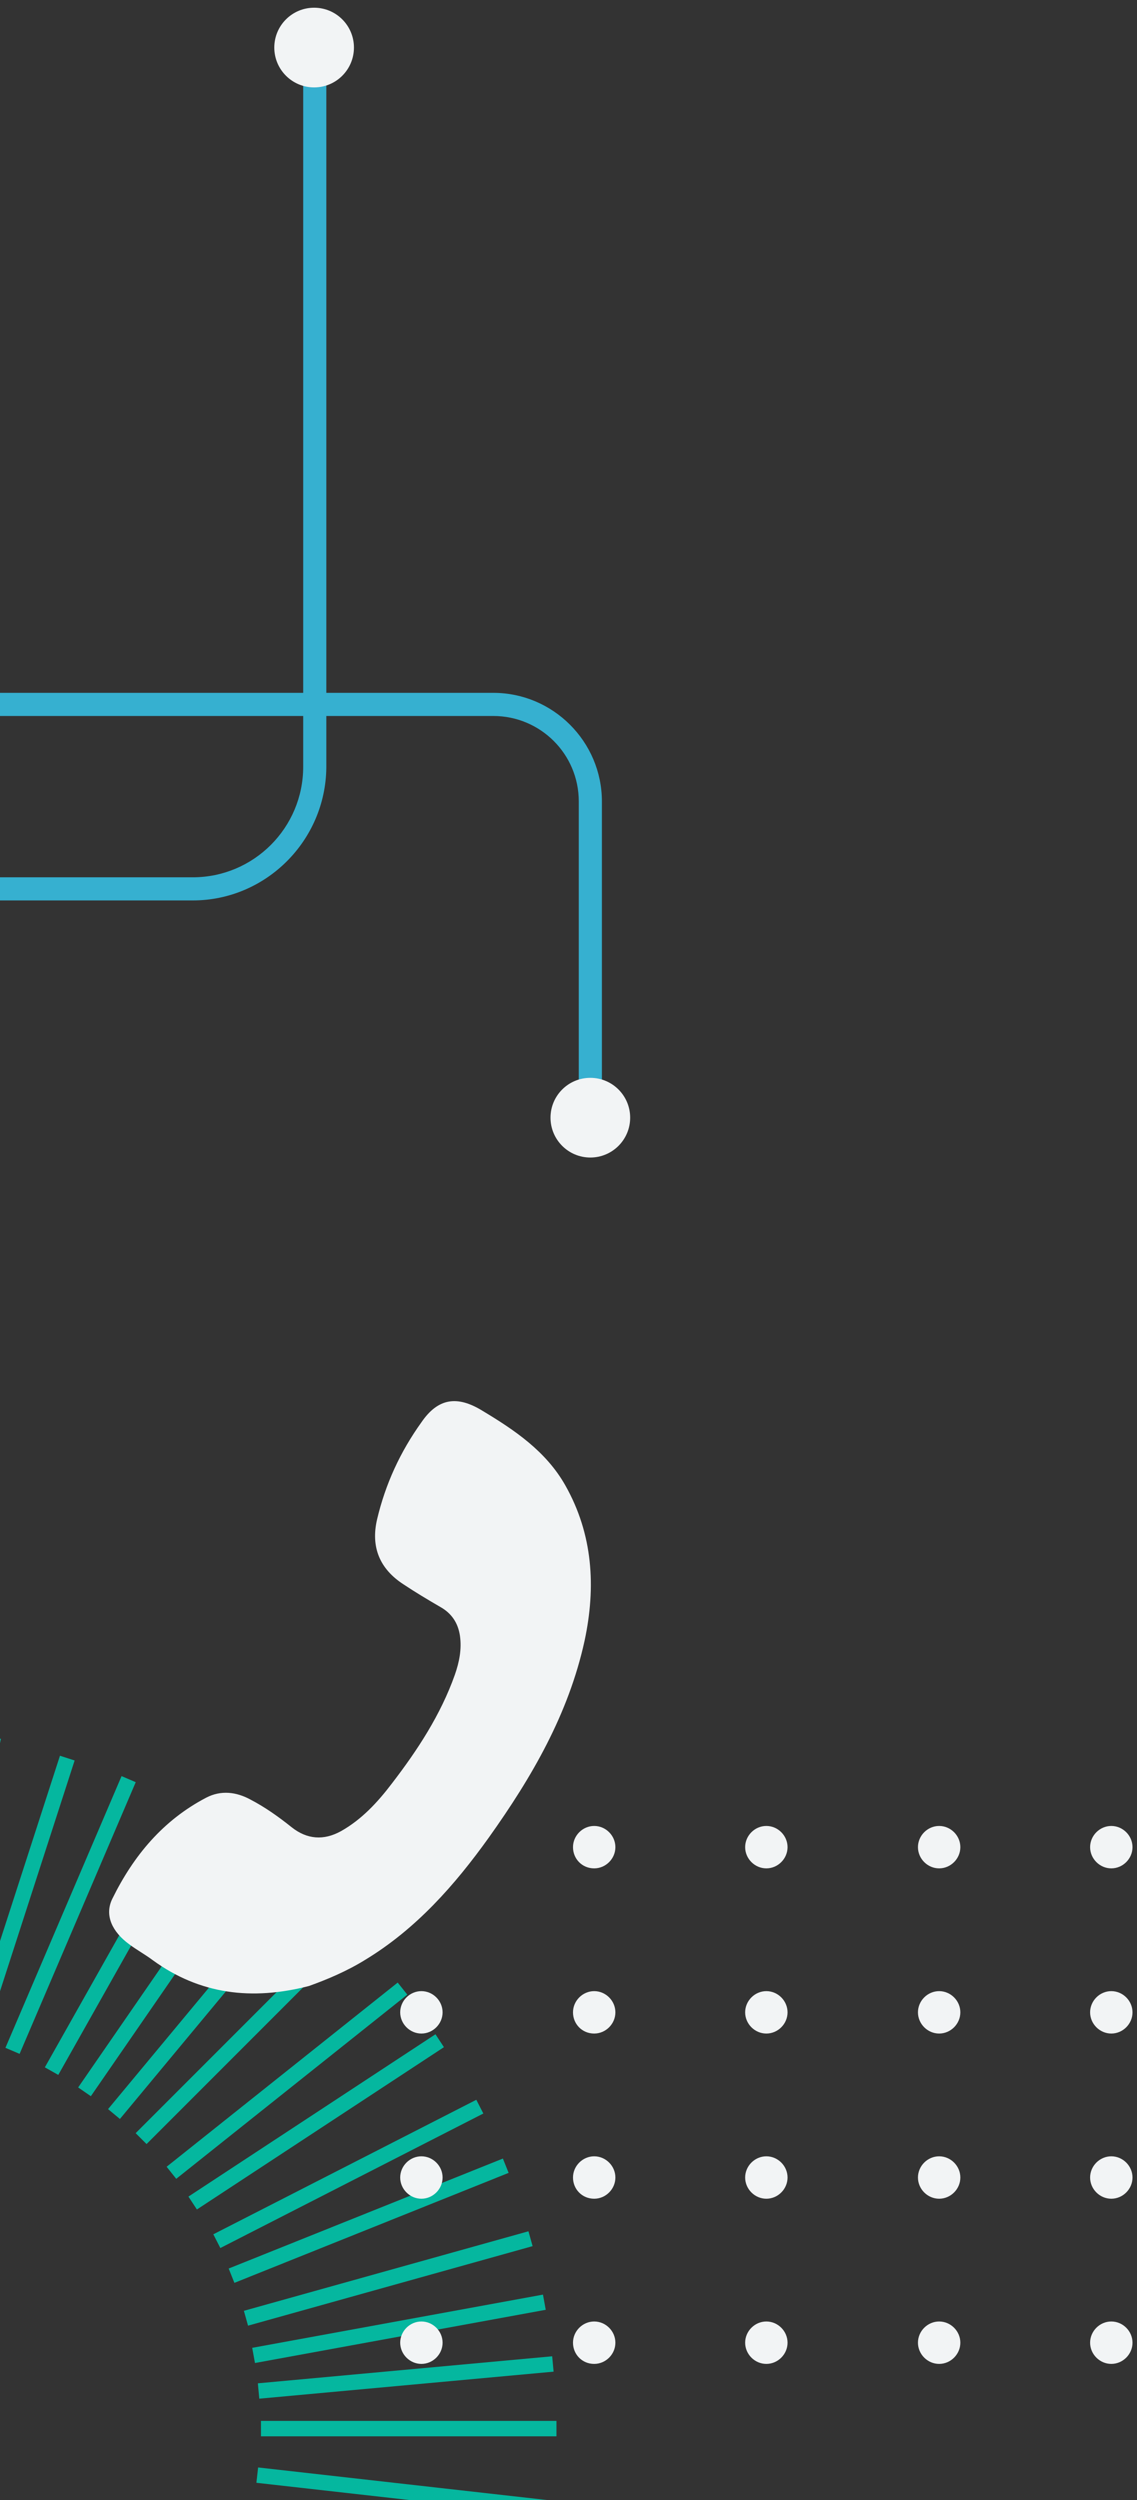 <?xml version="1.0" encoding="utf-8"?>
<!-- Generator: Adobe Illustrator 23.0.3, SVG Export Plug-In . SVG Version: 6.00 Build 0)  -->
<svg version="1.1" id="Layer_1" xmlns="http://www.w3.org/2000/svg" xmlns:xlink="http://www.w3.org/1999/xlink" x="0px" y="0px"
	 viewBox="0 0 177 389" style="enable-background:new 0 0 177 389;" xml:space="preserve">
<rect x="0" y="0" width="177" height="389" fill="#333333" stroke="none"/>
<style type="text/css">
	.st0{fill:#05B79F;}
	.st1{fill:#F2F4F5;}
	.st2{fill:#36B0D0;}
</style>
<g>
	<g>
		<rect x="-24.4" y="268.1" class="st0" width="2.4" height="46"/>
		<rect x="-24.4" y="441.6" class="st0" width="2.4" height="46"/>
		
			<rect x="62.4" y="354.8" transform="matrix(-1.836970e-16 1 -1 -1.836970e-16 441.425 314.268)" class="st0" width="2.4" height="46"/>
		
			<rect x="-111.1" y="354.8" transform="matrix(-1.836970e-16 1 -1 -1.836970e-16 267.935 487.757)" class="st0" width="2.4" height="46"/>
		
			<rect x="37" y="416.2" transform="matrix(-0.707 0.707 -0.707 -0.707 375.713 722.743)" class="st0" width="2.4" height="46"/>
		
			<rect x="-85.7" y="293.5" transform="matrix(-0.707 0.707 -0.707 -0.707 79.548 600.067)" class="st0" width="2.4" height="46"/>
		<rect x="37" y="293.5" transform="matrix(0.707 0.707 -0.707 0.707 234.986 65.712)" class="st0" width="2.4" height="46"/>
		
			<rect x="-85.7" y="416.2" transform="matrix(0.707 0.707 -0.707 0.707 285.799 188.387)" class="st0" width="2.4" height="46"/>
		
			<rect x="-56.6" y="274.3" transform="matrix(0.928 -0.372 0.372 0.928 -114.588 0.717)" class="st0" width="2.4" height="46"/>
		<rect x="7.9" y="435.4" transform="matrix(0.928 -0.372 0.372 0.928 -169.864 36.285)" class="st0" width="2.4" height="46"/>
		
			<rect x="56.1" y="322.6" transform="matrix(0.372 0.928 -0.928 0.372 356.79 163.782)" class="st0" width="2.4" height="46"/>
		
			<rect x="-104.9" y="387.1" transform="matrix(0.372 0.928 -0.928 0.372 315.568 353.792)" class="st0" width="2.4" height="46"/>
		
			<rect x="55.4" y="389" transform="matrix(-0.393 0.919 -0.919 -0.393 457.606 521.963)" class="st0" width="2.4" height="46"/>
		
			<rect x="-104.1" y="320.7" transform="matrix(-0.393 0.919 -0.919 -0.393 172.629 573.545)" class="st0" width="2.4" height="46"/>
		
			<rect x="9.7" y="275.1" transform="matrix(0.919 0.393 -0.393 0.919 118.124 19.717)" class="st0" width="2.4" height="46"/>
		
			<rect x="-58.5" y="434.6" transform="matrix(0.919 0.393 -0.393 0.919 175.36 59.408)" class="st0" width="2.4" height="46"/>
		
			<rect x="-40" y="269.5" transform="matrix(0.984 -0.18 0.18 0.984 -53.246 -2.203)" class="st0" width="2.4" height="46"/>
		
			<rect x="-8.8" y="440.2" transform="matrix(0.984 -0.18 0.18 0.984 -83.433 6.194)" class="st0" width="2.4" height="46"/>
		
			<rect x="61" y="339.2" transform="matrix(0.18 0.984 -0.984 0.18 407.318 235.939)" class="st0" width="2.4" height="46"/>
		
			<rect x="-109.7" y="370.4" transform="matrix(0.18 0.984 -0.984 0.18 298.051 429.407)" class="st0" width="2.4" height="46"/>
		
			<rect x="47" y="404.1" transform="matrix(-0.568 0.823 -0.823 -0.568 427.045 630.279)" class="st0" width="2.4" height="46"/>
		
			<rect x="-95.7" y="305.5" transform="matrix(-0.568 0.823 -0.823 -0.568 122.041 593.062)" class="st0" width="2.4" height="46"/>
		
			<rect x="24.9" y="283.5" transform="matrix(0.823 0.568 -0.568 0.823 178.831 39.463)" class="st0" width="2.4" height="46"/>
		
			<rect x="-73.7" y="426.2" transform="matrix(0.823 0.568 -0.568 0.823 242.485 120.811)" class="st0" width="2.4" height="46"/>
		<rect x="-6.8" y="269.9" transform="matrix(0.979 0.203 -0.203 0.979 59.236 7.209)" class="st0" width="2.4" height="46"/>
		
			<rect x="-41.9" y="439.8" transform="matrix(0.979 0.203 -0.203 0.979 92.931 17.857)" class="st0" width="2.4" height="46"/>
		
			<rect x="60.6" y="372.4" transform="matrix(-0.203 0.979 -0.979 -0.203 461.518 415.052)" class="st0" width="2.4" height="46"/>
		
			<rect x="-109.3" y="337.3" transform="matrix(-0.203 0.979 -0.979 -0.203 222.777 539.14)" class="st0" width="2.4" height="46"/>
		
			<rect x="23.3" y="427.3" transform="matrix(-0.836 0.549 -0.549 -0.836 292.227 813.262)" class="st0" width="2.4" height="46"/>
		
			<rect x="-72" y="282.3" transform="matrix(-0.836 0.549 -0.549 -0.836 37.712 599.423)" class="st0" width="2.4" height="46"/>
		
			<rect x="48.1" y="307.2" transform="matrix(0.549 0.836 -0.836 0.549 298.203 107.649)" class="st0" width="2.4" height="46"/>
		
			<rect x="-96.9" y="402.5" transform="matrix(0.549 0.836 -0.836 0.549 312.457 271.772)" class="st0" width="2.4" height="46"/>
		
			<rect x="-32.3" y="268.5" transform="matrix(0.996 -9.140728e-02 9.140728e-02 0.996 -26.772 -1.622)" class="st0" width="2.4" height="46"/>
		
			<rect x="-16.4" y="441.2" transform="matrix(0.996 -9.140728e-02 9.140728e-02 0.996 -42.498 0.551)" class="st0" width="2.4" height="46"/>
		
			<rect x="62" y="346.9" transform="matrix(9.140728e-02 0.996 -0.996 9.140728e-02 425.805 273.154)" class="st0" width="2.4" height="46"/>
		
			<rect x="-110.8" y="362.8" transform="matrix(9.140728e-02 0.996 -0.996 9.140728e-02 284.626 459.602)" class="st0" width="2.4" height="46"/>
		
			<rect x="42.3" y="410.3" transform="matrix(-0.639 0.769 -0.769 -0.639 404.483 676.976)" class="st0" width="2.4" height="46"/>
		
			<rect x="-91.1" y="299.4" transform="matrix(-0.639 0.769 -0.769 -0.639 100.517 597.611)" class="st0" width="2.4" height="46"/>
		
			<rect x="31.1" y="288.2" transform="matrix(0.769 0.639 -0.639 0.769 206.46 51.284)" class="st0" width="2.4" height="46"/>
		
			<rect x="-79.8" y="421.5" transform="matrix(0.769 0.639 -0.639 0.769 266.102 153.076)" class="st0" width="2.4" height="46"/>
		
			<rect x="-63.9" y="277.6" transform="matrix(0.89 -0.455 0.455 0.89 -143.742 4.436)" class="st0" width="2.4" height="46"/>
		
			<rect x="15.1" y="432.1" transform="matrix(0.89 -0.455 0.455 0.89 -205.407 57.34)" class="st0" width="2.4" height="46"/>
		
			<rect x="52.9" y="315.3" transform="matrix(0.455 0.89 -0.89 0.455 330.697 136.163)" class="st0" width="2.4" height="46"/>
		
			<rect x="-101.6" y="394.3" transform="matrix(0.455 0.89 -0.89 0.455 316.888 316.714)" class="st0" width="2.4" height="46"/>
		
			<rect x="58.2" y="381.5" transform="matrix(-0.308 0.952 -0.952 -0.308 462.551 472.478)" class="st0" width="2.4" height="46"/>
		
			<rect x="-106.9" y="328.2" transform="matrix(-0.308 0.952 -0.952 -0.308 195.913 559.765)" class="st0" width="2.4" height="46"/>
		<rect x="2.3" y="272.3" transform="matrix(0.952 0.308 -0.308 0.952 91.012 13.237)" class="st0" width="2.4" height="46"/>
		
			<rect x="-51.1" y="437.4" transform="matrix(0.952 0.308 -0.308 0.952 139.205 37.659)" class="st0" width="2.4" height="46"/>
		
			<rect x="-47.7" y="271.3" transform="matrix(0.963 -0.269 0.269 0.963 -80.89 -1.66)" class="st0" width="2.4" height="46"/>
		<rect x="-1" y="438.4" transform="matrix(0.963 -0.269 0.269 0.963 -124.122 17.057)" class="st0" width="2.4" height="46"/>
		
			<rect x="59.2" y="331.5" transform="matrix(0.269 0.963 -0.963 0.269 385.575 200.982)" class="st0" width="2.4" height="46"/>
		
			<rect x="-107.9" y="378.2" transform="matrix(0.269 0.963 -0.963 0.269 308.389 396.031)" class="st0" width="2.4" height="46"/>
		
			<rect x="51.2" y="397.4" transform="matrix(-0.491 0.871 -0.871 -0.491 444.436 581.101)" class="st0" width="2.4" height="46"/>
		
			<rect x="-99.9" y="312.3" transform="matrix(-0.491 0.871 -0.871 -0.491 144.904 585.857)" class="st0" width="2.4" height="46"/>
		
			<rect x="18.2" y="279.3" transform="matrix(0.871 0.491 -0.491 0.871 150.853 29.385)" class="st0" width="2.4" height="46"/>
		
			<rect x="-66.9" y="430.4" transform="matrix(0.871 0.491 -0.491 0.871 214.08 90.635)" class="st0" width="2.4" height="46"/>
		
			<rect x="-14.6" y="268.6" transform="matrix(0.994 0.112 -0.112 0.994 32.66 3.352)" class="st0" width="2.4" height="46"/>
		<rect x="-34.1" y="441" transform="matrix(0.994 0.112 -0.112 0.994 51.892 6.628)" class="st0" width="2.4" height="46"/>
		
			<rect x="61.8" y="364.6" transform="matrix(-0.112 0.994 -0.994 -0.112 455.241 368.47)" class="st0" width="2.4" height="46"/>
		
			<rect x="-110.6" y="345.1" transform="matrix(-0.112 0.994 -0.994 -0.112 244.139 518.107)" class="st0" width="2.4" height="46"/>
		
			<rect x="29.7" y="422.7" transform="matrix(-0.782 0.623 -0.623 -0.782 332.83 774.962)" class="st0" width="2.4" height="46"/>
		
			<rect x="-78.4" y="287" transform="matrix(-0.782 0.623 -0.623 -0.782 55.588 600.579)" class="st0" width="2.4" height="46"/>
		<rect x="43.5" y="300.8" transform="matrix(0.623 0.782 -0.782 0.623 270.036 87.053)" class="st0" width="2.4" height="46"/>
		
			<rect x="-92.2" y="408.9" transform="matrix(0.623 0.782 -0.782 0.623 303.479 233.89)" class="st0" width="2.4" height="46"/>
	</g>
	<g>
		<g>
			<g>
				<g>
					<path class="st1" d="M142.9,287.4c0-1.8,1.5-3.3,3.3-3.3l0,0c1.8,0,3.3,1.5,3.3,3.3l0,0c0,1.8-1.5,3.3-3.3,3.3l0,0
						C144.4,290.7,142.9,289.2,142.9,287.4z M116,287.4c0-1.8,1.5-3.3,3.3-3.3l0,0c1.8,0,3.3,1.5,3.3,3.3l0,0c0,1.8-1.5,3.3-3.3,3.3
						l0,0C117.5,290.7,116,289.2,116,287.4z M89.2,287.4c0-1.8,1.5-3.3,3.3-3.3l0,0c1.8,0,3.3,1.5,3.3,3.3l0,0
						c0,1.8-1.5,3.3-3.3,3.3l0,0C90.6,290.7,89.2,289.2,89.2,287.4z"/>
				</g>
			</g>
		</g>
		<g>
			<g>
				<g>
					<path class="st1" d="M142.9,313.1c0-1.8,1.5-3.3,3.3-3.3l0,0c1.8,0,3.3,1.5,3.3,3.3l0,0c0,1.8-1.5,3.3-3.3,3.3l0,0
						C144.4,316.4,142.9,314.9,142.9,313.1z M116,313.1c0-1.8,1.5-3.3,3.3-3.3l0,0c1.8,0,3.3,1.5,3.3,3.3l0,0c0,1.8-1.5,3.3-3.3,3.3
						l0,0C117.5,316.4,116,314.9,116,313.1z M89.2,313.1c0-1.8,1.5-3.3,3.3-3.3l0,0c1.8,0,3.3,1.5,3.3,3.3l0,0
						c0,1.8-1.5,3.3-3.3,3.3l0,0C90.6,316.4,89.2,314.9,89.2,313.1z"/>
				</g>
			</g>
		</g>
		<g>
			<g>
				<g>
					<path class="st1" d="M142.9,338.8c0-1.8,1.5-3.3,3.3-3.3l0,0c1.8,0,3.3,1.5,3.3,3.3l0,0c0,1.8-1.5,3.3-3.3,3.3l0,0
						C144.4,342.1,142.9,340.6,142.9,338.8z M116,338.8c0-1.8,1.5-3.3,3.3-3.3l0,0c1.8,0,3.3,1.5,3.3,3.3l0,0c0,1.8-1.5,3.3-3.3,3.3
						l0,0C117.5,342.1,116,340.6,116,338.8z M89.2,338.8c0-1.8,1.5-3.3,3.3-3.3l0,0c1.8,0,3.3,1.5,3.3,3.3l0,0
						c0,1.8-1.5,3.3-3.3,3.3l0,0C90.6,342.1,89.2,340.6,89.2,338.8z"/>
				</g>
			</g>
		</g>
		<g>
			<g>
				<g>
					<path class="st1" d="M142.9,364.5c0-1.8,1.5-3.3,3.3-3.3l0,0c1.8,0,3.3,1.5,3.3,3.3l0,0c0,1.8-1.5,3.3-3.3,3.3l0,0
						C144.4,367.8,142.9,366.3,142.9,364.5z M116,364.5c0-1.8,1.5-3.3,3.3-3.3l0,0c1.8,0,3.3,1.5,3.3,3.3l0,0c0,1.8-1.5,3.3-3.3,3.3
						l0,0C117.5,367.8,116,366.3,116,364.5z M89.2,364.5c0-1.8,1.5-3.3,3.3-3.3l0,0c1.8,0,3.3,1.5,3.3,3.3l0,0
						c0,1.8-1.5,3.3-3.3,3.3l0,0C90.6,367.8,89.2,366.3,89.2,364.5z"/>
				</g>
			</g>
		</g>
		<path class="st1" d="M169.7,287.4c0-1.8,1.5-3.3,3.3-3.3l0,0c1.8,0,3.3,1.5,3.3,3.3l0,0c0,1.8-1.5,3.3-3.3,3.3l0,0
			C171.2,290.7,169.7,289.2,169.7,287.4z"/>
		<path class="st1" d="M169.7,313.1c0-1.8,1.5-3.3,3.3-3.3l0,0c1.8,0,3.3,1.5,3.3,3.3l0,0c0,1.8-1.5,3.3-3.3,3.3l0,0
			C171.2,316.4,169.7,314.9,169.7,313.1z"/>
		<path class="st1" d="M169.7,338.8c0-1.8,1.5-3.3,3.3-3.3l0,0c1.8,0,3.3,1.5,3.3,3.3l0,0c0,1.8-1.5,3.3-3.3,3.3l0,0
			C171.2,342.1,169.7,340.6,169.7,338.8z"/>
		<path class="st1" d="M169.7,364.5c0-1.8,1.5-3.3,3.3-3.3l0,0c1.8,0,3.3,1.5,3.3,3.3l0,0c0,1.8-1.5,3.3-3.3,3.3l0,0
			C171.2,367.8,169.7,366.3,169.7,364.5z"/>
		<path class="st1" d="M62.3,287.4c0-1.8,1.5-3.3,3.3-3.3l0,0c1.8,0,3.3,1.5,3.3,3.3l0,0c0,1.8-1.5,3.3-3.3,3.3l0,0
			C63.8,290.7,62.3,289.2,62.3,287.4z"/>
		<path class="st1" d="M62.3,313.1c0-1.8,1.5-3.3,3.3-3.3l0,0c1.8,0,3.3,1.5,3.3,3.3l0,0c0,1.8-1.5,3.3-3.3,3.3l0,0
			C63.8,316.4,62.3,314.9,62.3,313.1z"/>
		<path class="st1" d="M62.3,338.8c0-1.8,1.5-3.3,3.3-3.3l0,0c1.8,0,3.3,1.5,3.3,3.3l0,0c0,1.8-1.5,3.3-3.3,3.3l0,0
			C63.8,342.1,62.3,340.6,62.3,338.8z"/>
		<path class="st1" d="M62.3,364.5c0-1.8,1.5-3.3,3.3-3.3l0,0c1.8,0,3.3,1.5,3.3,3.3l0,0c0,1.8-1.5,3.3-3.3,3.3l0,0
			C63.8,367.8,62.3,366.3,62.3,364.5z"/>
	</g>
	<g>
		<g>
			<g>
				<path class="st1" d="M48.1,309c-8.9,2.3-17,1.3-24.3-4c-1.2-0.9-2.5-1.6-3.7-2.5c-2.6-1.9-3.9-4.5-2.6-7.1
					c3.3-6.7,7.9-12.2,14.6-15.7c2.3-1.2,4.7-0.9,6.9,0.3c2.3,1.2,4.4,2.7,6.4,4.3c2.4,1.9,5,2.1,7.7,0.6c3.2-1.8,5.7-4.5,7.9-7.4
					c4-5.2,7.6-10.7,9.8-16.9c0.7-2,1.1-4,0.8-6.1c-0.3-2-1.3-3.5-3.1-4.5c-1.9-1.1-3.9-2.3-5.7-3.5c-3.7-2.4-5.1-5.8-4.1-10.1
					c1.3-5.5,3.6-10.5,6.9-15.1c2.6-3.8,5.6-4.2,9.5-1.8c5,3,9.9,6.3,12.9,11.6c4.3,7.6,4.8,15.8,3,24.2
					c-2.5,11.4-8.2,21.2-14.9,30.6c-5.3,7.4-11.3,14.2-19.2,19C54,306.7,50.9,308,48.1,309z"/>
			</g>
		</g>
	</g>
	<g>
		<g>
			<g>
				<path class="st2" d="M30,140.1H-91.3v-3.6H30c9.5,0,17.2-7.7,17.2-17.2V7.4h3.6v112C50.7,130.8,41.4,140.1,30,140.1z"/>
			</g>
			<circle class="st1" cx="48.9" cy="7.4" r="6.2"/>
		</g>
		<g>
			<g>
				<path class="st2" d="M93.7,173.9h-3.6v-49.2c0-7.4-6-13.3-13.3-13.3H-91.3v-3.6H76.8c9.3,0,16.9,7.6,16.9,16.9V173.9z"/>
			</g>
			<circle class="st1" cx="91.9" cy="173.9" r="6.2"/>
		</g>
	</g>
</g>
</svg>
